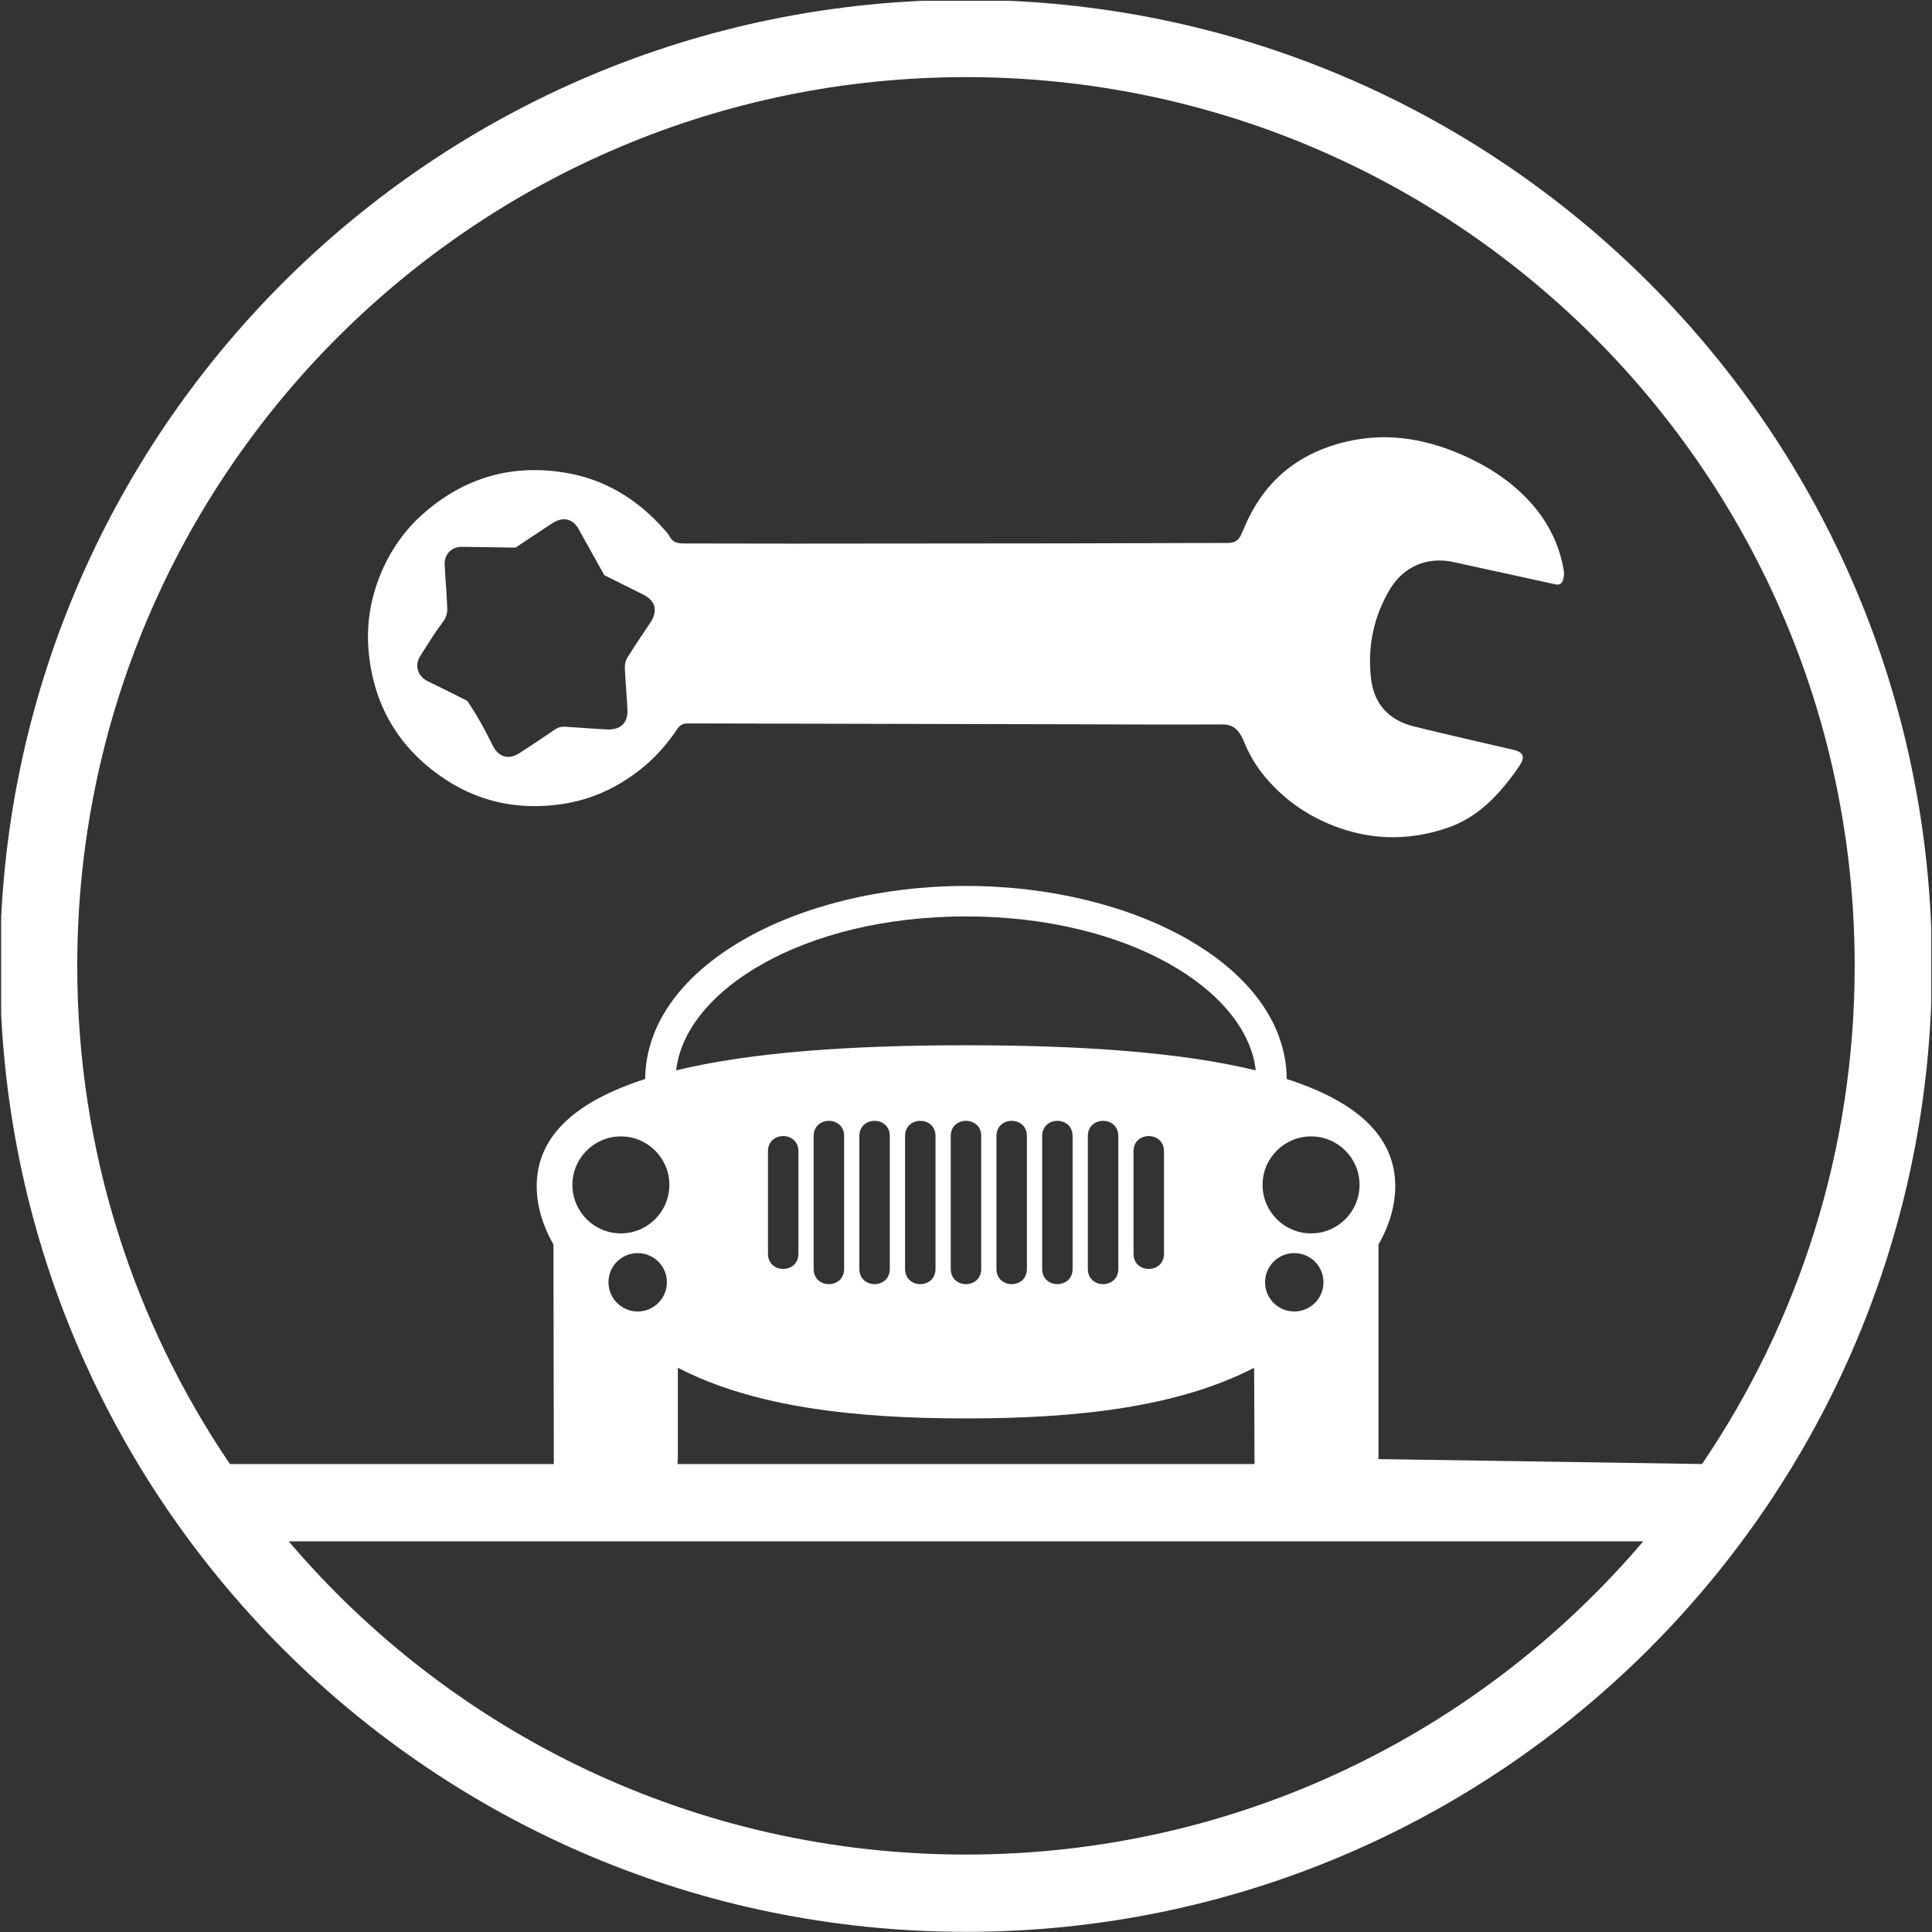 ﻿<?xml version="1.0" encoding="utf-8"?>
<!-- Generator: Adobe Illustrator 16.0.4, SVG Export Plug-In . SVG Version: 6.00 Build 0)  -->
<!DOCTYPE svg PUBLIC "-//W3C//DTD SVG 1.1//EN" "http://www.w3.org/Graphics/SVG/1.1/DTD/svg11.dtd">
<svg version="1.1" id="Livello_1" xmlns="http://www.w3.org/2000/svg" xmlns:xlink="http://www.w3.org/1999/xlink" x="0px" y="0px"
	 width="50px" height="50px" viewBox="0 0 50 50" enable-background="new 0 0 50 50" xml:space="preserve">
<rect x="0" y="0" width="50" height="50" fill="#333333" stroke="none"/>
<g>
	<defs>
		<rect id="SVGID_1_" x="0.03" y="0.02" width="49.951" height="49.98"/>
	</defs>
	<clipPath id="SVGID_2_">
		<use xlink:href="#SVGID_1_"  overflow="visible"/>
	</clipPath>
	<path fill="#FFFFFF" clip-path="url(#SVGID_2_)" d="M10.796,13.438c1.069-1.014,2.331-1.442,3.793-1.211c1.05,0.164,1.906,0.688,2.605,1.48
		c0.049,0.054,0.102,0.111,0.134,0.174c0.083,0.161,0.218,0.184,0.381,0.184l2.813,0.004l7.02-0.006l3.241-0.009l0.989-0.002
		c0.16,0.002,0.276-0.055,0.344-0.204l0.174-0.393c0.517-1.082,1.372-1.743,2.53-2.02c1.147-0.274,2.229-0.055,3.27,0.453
		c0.588,0.286,1.114,0.656,1.548,1.147c0.443,0.502,0.728,1.084,0.835,1.747c0.013,0.073-0.003,0.156-0.023,0.228
		c-0.027,0.093-0.086,0.136-0.198,0.112l-2.632-0.575c-0.665-0.149-1.296,0.102-1.658,0.717c-0.417,0.708-0.575,1.485-0.479,2.3
		c0.076,0.665,0.471,1.078,1.112,1.237c0.855,0.211,1.715,0.404,2.572,0.604c0.255,0.059,0.31,0.181,0.162,0.404
		c-0.111,0.17-0.235,0.334-0.363,0.492c-0.406,0.499-0.883,0.911-1.503,1.122c-0.879,0.301-1.769,0.332-2.66,0.05
		c-0.812-0.257-1.504-0.703-2.056-1.358c-0.225-0.267-0.404-0.563-0.538-0.886c-0.159-0.396-0.326-0.482-0.59-0.481
		c-1.315,0.008-2.629-0.001-3.944-0.004l-9.883-0.022c-0.121,0-0.198,0.047-0.26,0.138c-0.241,0.358-0.516,0.684-0.848,0.963
		c-0.634,0.531-1.352,0.876-2.171,0.991c-1.13,0.16-2.179-0.07-3.115-0.729c-1.084-0.764-1.704-1.811-1.849-3.135
		c-0.071-0.638,0.003-1.259,0.212-1.86C9.979,14.463,10.324,13.909,10.796,13.438 M15.733,18.88c0.344,0.003,0.523-0.18,0.505-0.526
		c-0.019-0.355-0.051-0.71-0.067-1.065c-0.003-0.089,0.018-0.192,0.063-0.266c0.19-0.306,0.392-0.603,0.592-0.902
		c0.208-0.313,0.145-0.569-0.186-0.737l-1.001-0.499l-0.63-1.131c-0.164-0.334-0.424-0.407-0.735-0.2l-0.933,0.618l-1.352-0.02
		c-0.29-0.016-0.495,0.181-0.481,0.469c0.015,0.312,0.044,0.623,0.058,0.936c0.008,0.177,0.039,0.35-0.09,0.52
		c-0.216,0.287-0.405,0.594-0.599,0.897c-0.156,0.246-0.069,0.529,0.193,0.656c0.342,0.167,0.685,0.334,1.024,0.509
		c0.327,0.485,0.492,0.828,0.665,1.169c0.149,0.29,0.412,0.361,0.683,0.184c0.305-0.199,0.61-0.398,0.909-0.606
		c0.101-0.071,0.199-0.087,0.316-0.076C15.022,18.838,15.377,18.857,15.733,18.88z M5.95,37.889h8.383l-0.01-5.68
		c-0.282-0.498-0.433-1.008-0.433-1.511c0-1.332,1.061-2.212,2.807-2.773c0.027-2.924,3.944-4.997,8.302-4.997
		c4.359,0,8.276,2.073,8.302,4.997c1.747,0.562,2.808,1.441,2.808,2.773c0,0.503-0.151,1.013-0.434,1.511v5.552l8.374,0.128
		c2.494-3.678,3.95-8.115,3.95-12.894c0-12.703-10.297-22.999-23-22.999s-23,10.296-23,22.999
		C1.999,29.773,3.456,34.211,5.95,37.889z M17.532,37.889h14.935l-0.01-2.492c-1.972,1.023-4.588,1.312-7.458,1.312
		c-2.869,0-5.485-0.289-7.457-1.312v2.364L17.532,37.889z M42.528,39.889H7.471c4.219,4.959,10.506,8.107,17.528,8.107
		C32.022,47.996,38.309,44.848,42.528,39.889z M32.74,33.185c0,0.418,0.338,0.756,0.756,0.756c0.417,0,0.755-0.338,0.755-0.756
		s-0.338-0.755-0.755-0.755C33.078,32.43,32.74,32.767,32.74,33.185z M32.675,30.664c0,0.694,0.562,1.256,1.256,1.256
		c0.692,0,1.254-0.562,1.254-1.256c0-0.691-0.562-1.254-1.254-1.254C33.237,29.41,32.675,29.973,32.675,30.664z M15.747,33.185
		c0,0.418,0.339,0.756,0.756,0.756c0.418,0,0.756-0.338,0.756-0.756s-0.338-0.755-0.756-0.755
		C16.086,32.43,15.747,32.767,15.747,33.185z M14.814,30.664c0,0.694,0.562,1.256,1.254,1.256c0.693,0,1.255-0.562,1.255-1.256
		c0-0.691-0.562-1.254-1.255-1.254C15.376,29.41,14.814,29.973,14.814,30.664z M20.663,29.795c0-0.525-0.788-0.525-0.788,0v2.651
		c0,0.525,0.788,0.525,0.788,0V29.795z M21.846,29.401c0-0.525-0.789-0.525-0.789,0v3.438c0,0.526,0.789,0.526,0.789,0V29.401z
		 M23.028,29.401c0-0.525-0.788-0.525-0.788,0v3.438c0,0.526,0.788,0.526,0.788,0V29.401z M24.211,29.401
		c0-0.525-0.788-0.525-0.788,0v3.438c0,0.526,0.788,0.526,0.788,0V29.401z M30.124,29.795c0-0.525-0.789-0.525-0.789,0v2.651
		c0,0.525,0.789,0.525,0.789,0V29.795z M28.942,29.401c0-0.525-0.789-0.525-0.789,0v3.438c0,0.526,0.789,0.526,0.789,0V29.401z
		 M27.759,29.401c0-0.525-0.788-0.525-0.788,0v3.438c0,0.526,0.788,0.526,0.788,0V29.401z M26.576,29.401
		c0-0.525-0.788-0.525-0.788,0v3.438c0,0.526,0.788,0.526,0.788,0V29.401z M25.394,29.401c0-0.525-0.789-0.525-0.789,0v3.438
		c0,0.526,0.789,0.526,0.789,0V29.401z M17.499,27.701c1.977-0.481,4.61-0.65,7.5-0.65c2.891,0,5.524,0.169,7.5,0.65
		c-0.234-2.081-3.308-3.984-7.5-3.984C20.808,23.717,17.733,25.62,17.499,27.701z M24.999-0.004c13.808,0,25,11.192,25,24.999
		c0,13.808-11.192,25.001-25,25.001c-13.807,0-25-11.193-25-25.001C-0.001,11.188,11.192-0.004,24.999-0.004z"/>
</g>
</svg>

